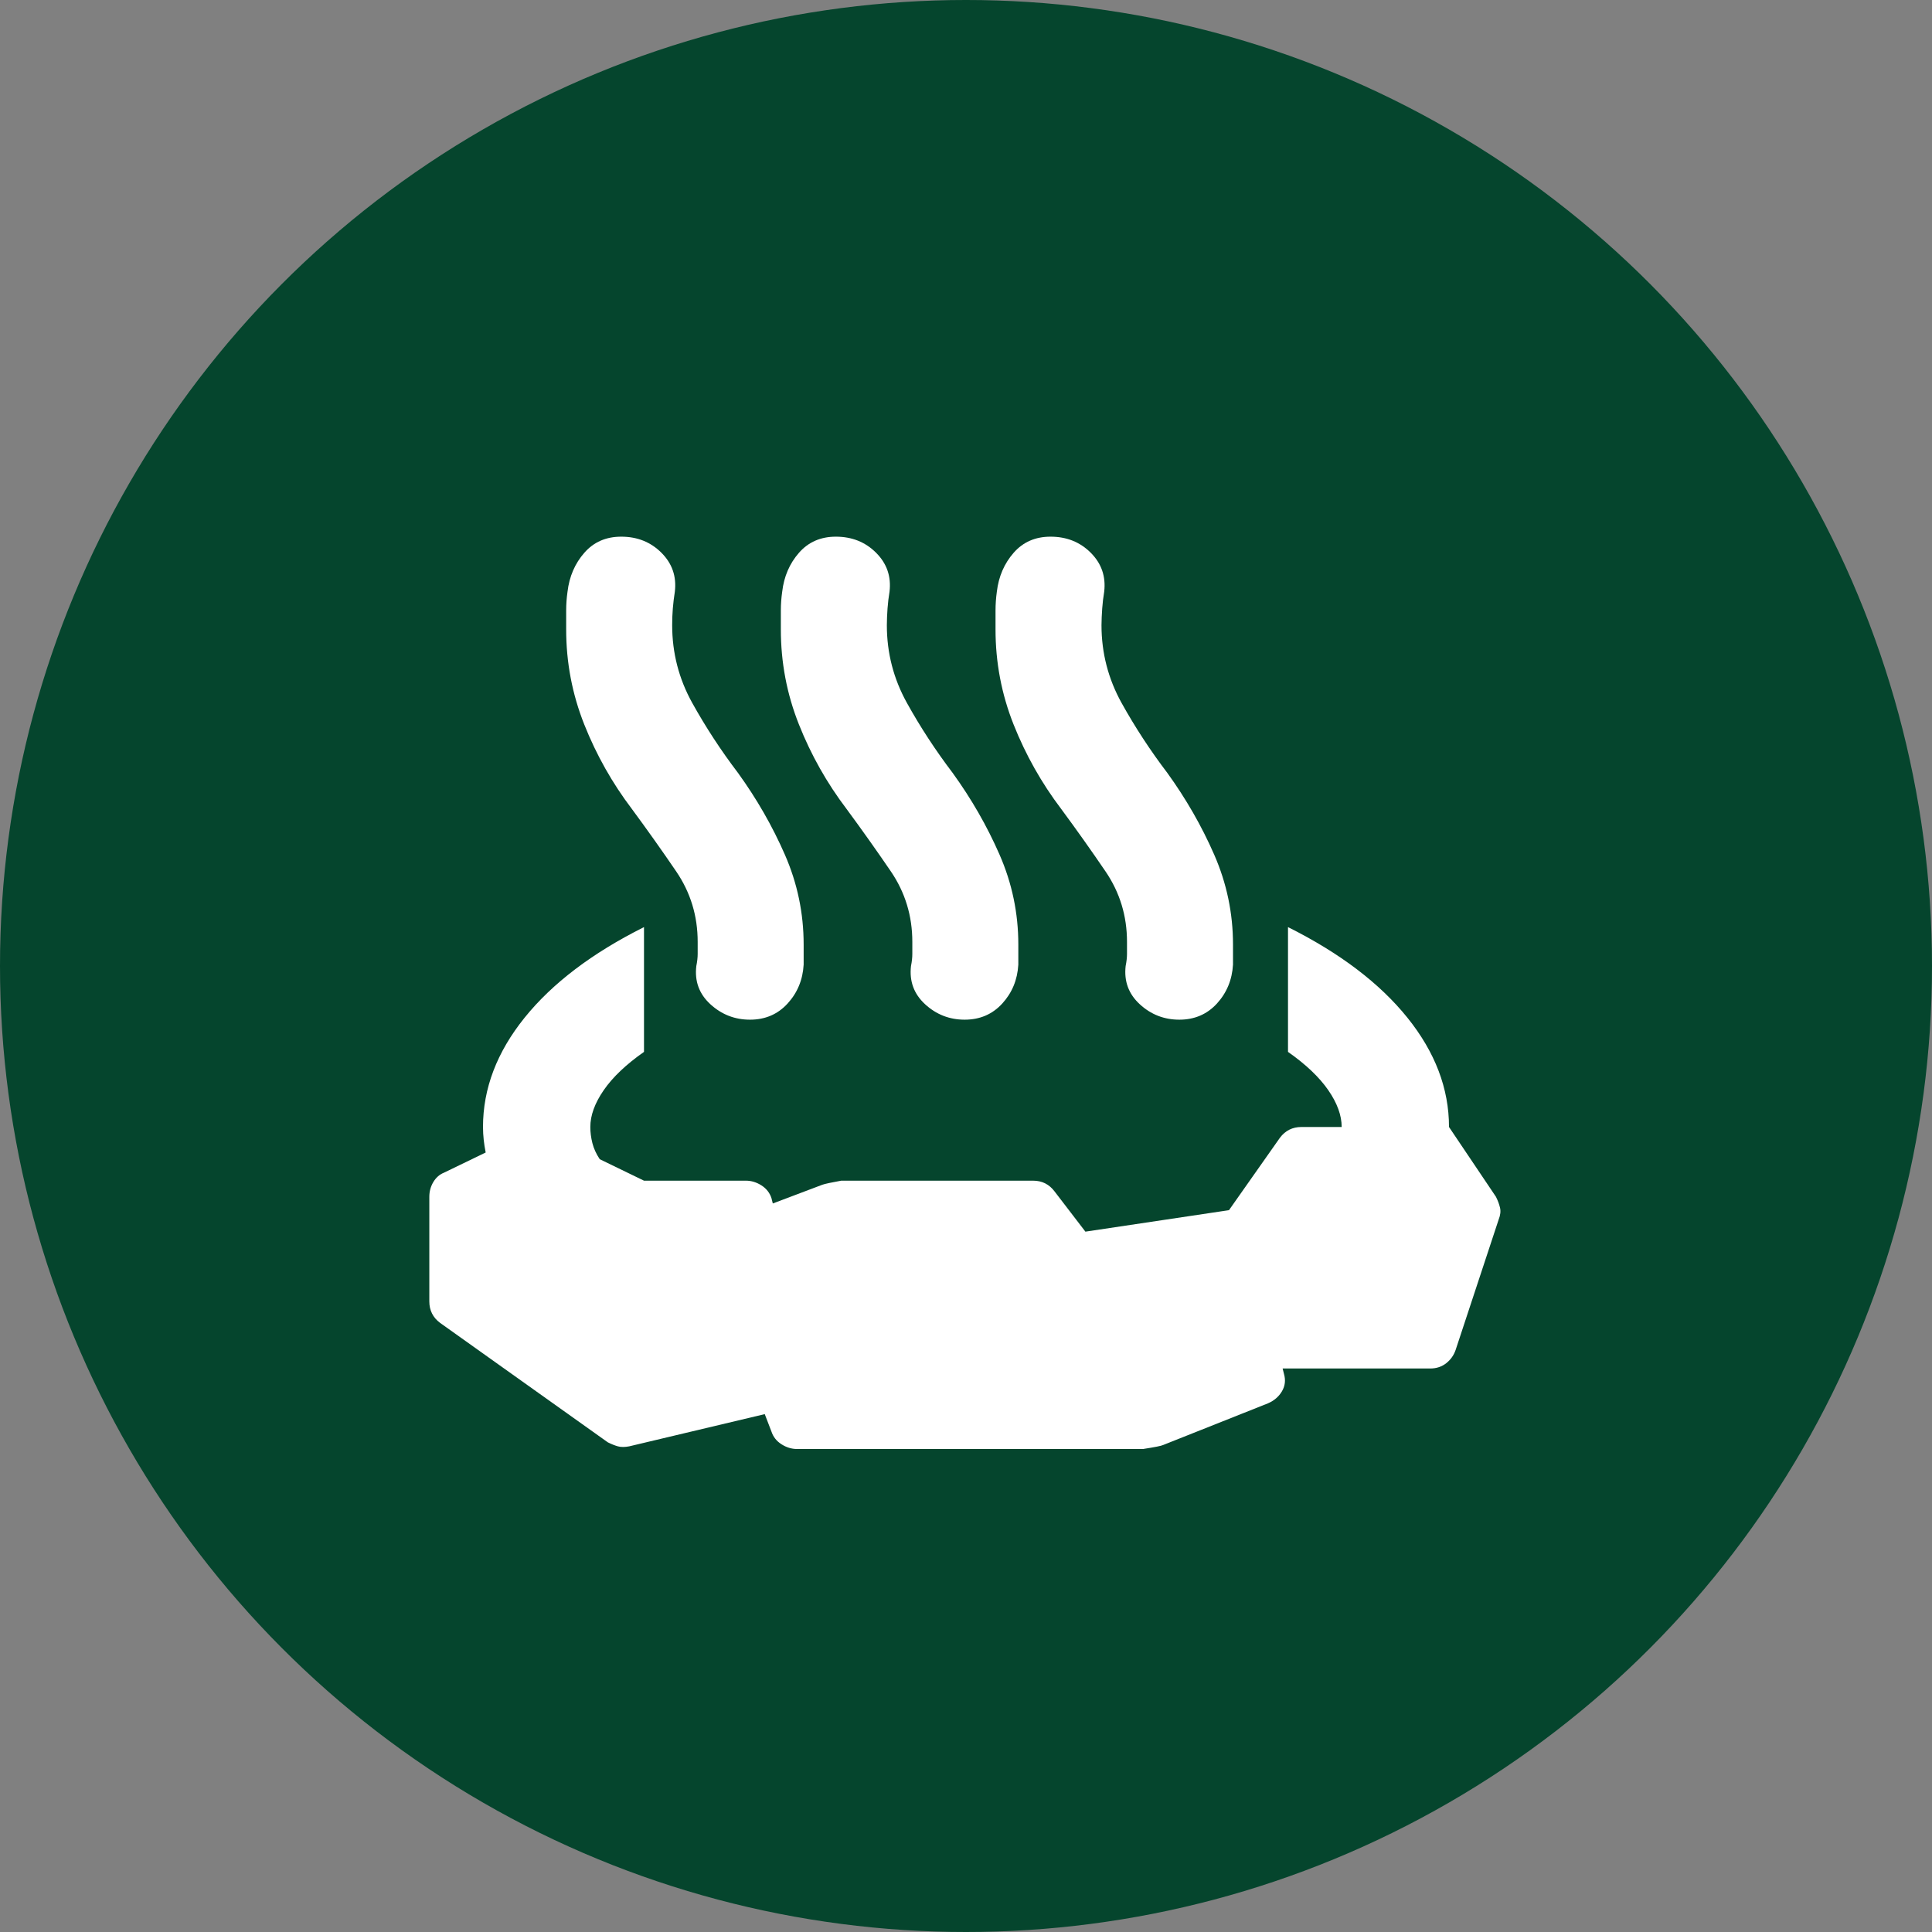 <?xml version="1.0" encoding="UTF-8"?> <svg xmlns="http://www.w3.org/2000/svg" width="60" height="60" viewBox="0 0 60 60" fill="none"><rect x="0" y="0" width="60" height="60" fill="#808080" stroke="none"/><circle cx="30" cy="30" r="30" fill="#05452D"></circle><path d="M20 28.792V32.667C19.445 33.056 19.028 33.452 18.75 33.855C18.472 34.258 18.333 34.64 18.333 35C18.333 35.167 18.355 35.333 18.397 35.5C18.439 35.667 18.515 35.833 18.625 36L20 36.667H23.167C23.333 36.667 23.493 36.716 23.647 36.813C23.8 36.911 23.904 37.043 23.958 37.208L24 37.375L25.542 36.792C25.625 36.764 25.82 36.722 26.125 36.667H32.083C32.222 36.667 32.347 36.694 32.458 36.75C32.569 36.806 32.667 36.889 32.75 37L33.708 38.25L38.167 37.583L39.75 35.333C39.833 35.222 39.931 35.139 40.042 35.083C40.153 35.028 40.278 35 40.417 35H41.667C41.667 34.639 41.528 34.257 41.25 33.855C40.972 33.453 40.556 33.057 40 32.667V28.792C41.611 29.597 42.847 30.535 43.708 31.605C44.569 32.675 45 33.807 45 35L46.458 37.167C46.514 37.278 46.556 37.389 46.583 37.5C46.611 37.611 46.597 37.736 46.542 37.875L45.208 41.917C45.153 42.083 45.056 42.222 44.917 42.333C44.778 42.444 44.611 42.5 44.417 42.5H39.833L39.875 42.667C39.931 42.861 39.91 43.042 39.812 43.208C39.714 43.375 39.568 43.5 39.375 43.583L36.125 44.875C36.069 44.903 35.861 44.944 35.5 45H24.75C24.583 45 24.423 44.951 24.27 44.853C24.117 44.756 24.013 44.624 23.958 44.458L23.75 43.917L19.542 44.917C19.403 44.944 19.285 44.944 19.187 44.917C19.089 44.889 18.985 44.847 18.875 44.792L13.667 41.083C13.556 41 13.472 40.903 13.417 40.792C13.361 40.681 13.333 40.556 13.333 40.417V37.167C13.333 37 13.375 36.847 13.458 36.708C13.542 36.569 13.653 36.472 13.792 36.417L15.083 35.792C15.056 35.653 15.035 35.521 15.022 35.397C15.008 35.272 15.001 35.14 15 35C15 33.806 15.431 32.674 16.292 31.605C17.153 30.536 18.389 29.598 20 28.792ZM19.625 25.125C19.014 24.32 18.521 23.445 18.145 22.5C17.77 21.556 17.582 20.57 17.583 19.542V18.958C17.583 18.764 17.597 18.57 17.625 18.375C17.681 17.903 17.855 17.5 18.147 17.167C18.439 16.833 18.821 16.667 19.292 16.667C19.792 16.667 20.208 16.833 20.542 17.167C20.875 17.5 21.014 17.903 20.958 18.375C20.931 18.542 20.91 18.716 20.895 18.897C20.881 19.078 20.874 19.251 20.875 19.417C20.875 20.278 21.083 21.083 21.5 21.833C21.917 22.583 22.389 23.306 22.917 24C23.5 24.806 23.986 25.653 24.375 26.542C24.764 27.431 24.958 28.361 24.958 29.333V29.958C24.931 30.431 24.764 30.833 24.458 31.167C24.153 31.5 23.764 31.667 23.292 31.667C22.82 31.667 22.41 31.507 22.062 31.188C21.714 30.869 21.568 30.473 21.625 30C21.653 29.861 21.667 29.736 21.667 29.625V29.25C21.667 28.445 21.445 27.716 21 27.063C20.556 26.411 20.097 25.765 19.625 25.125ZM26.292 25.125C25.681 24.32 25.187 23.445 24.812 22.5C24.436 21.556 24.249 20.57 24.25 19.542V18.958C24.25 18.764 24.264 18.57 24.292 18.375C24.347 17.903 24.521 17.5 24.813 17.167C25.106 16.833 25.487 16.667 25.958 16.667C26.458 16.667 26.875 16.833 27.208 17.167C27.542 17.5 27.681 17.903 27.625 18.375C27.597 18.542 27.577 18.716 27.563 18.897C27.55 19.078 27.543 19.251 27.542 19.417C27.542 20.278 27.75 21.083 28.167 21.833C28.583 22.583 29.056 23.306 29.583 24C30.167 24.806 30.653 25.653 31.042 26.542C31.431 27.431 31.625 28.361 31.625 29.333V29.958C31.597 30.431 31.431 30.833 31.125 31.167C30.82 31.5 30.431 31.667 29.958 31.667C29.486 31.667 29.077 31.507 28.73 31.188C28.383 30.869 28.237 30.473 28.292 30C28.32 29.861 28.333 29.736 28.333 29.625V29.25C28.333 28.445 28.111 27.716 27.667 27.063C27.222 26.411 26.764 25.765 26.292 25.125ZM32.958 25.125C32.347 24.32 31.854 23.445 31.478 22.5C31.103 21.556 30.916 20.57 30.917 19.542V18.958C30.917 18.764 30.931 18.57 30.958 18.375C31.014 17.903 31.188 17.5 31.48 17.167C31.772 16.833 32.154 16.667 32.625 16.667C33.125 16.667 33.542 16.833 33.875 17.167C34.208 17.5 34.347 17.903 34.292 18.375C34.264 18.542 34.243 18.716 34.23 18.897C34.217 19.078 34.209 19.251 34.208 19.417C34.208 20.278 34.417 21.083 34.833 21.833C35.25 22.583 35.722 23.306 36.25 24C36.833 24.806 37.319 25.653 37.708 26.542C38.097 27.431 38.292 28.361 38.292 29.333V29.958C38.264 30.431 38.097 30.833 37.792 31.167C37.486 31.5 37.097 31.667 36.625 31.667C36.153 31.667 35.743 31.507 35.397 31.188C35.05 30.869 34.904 30.473 34.958 30C34.986 29.861 35 29.736 35 29.625V29.25C35 28.445 34.778 27.716 34.333 27.063C33.889 26.411 33.431 25.765 32.958 25.125Z" fill="white"></path></svg> 